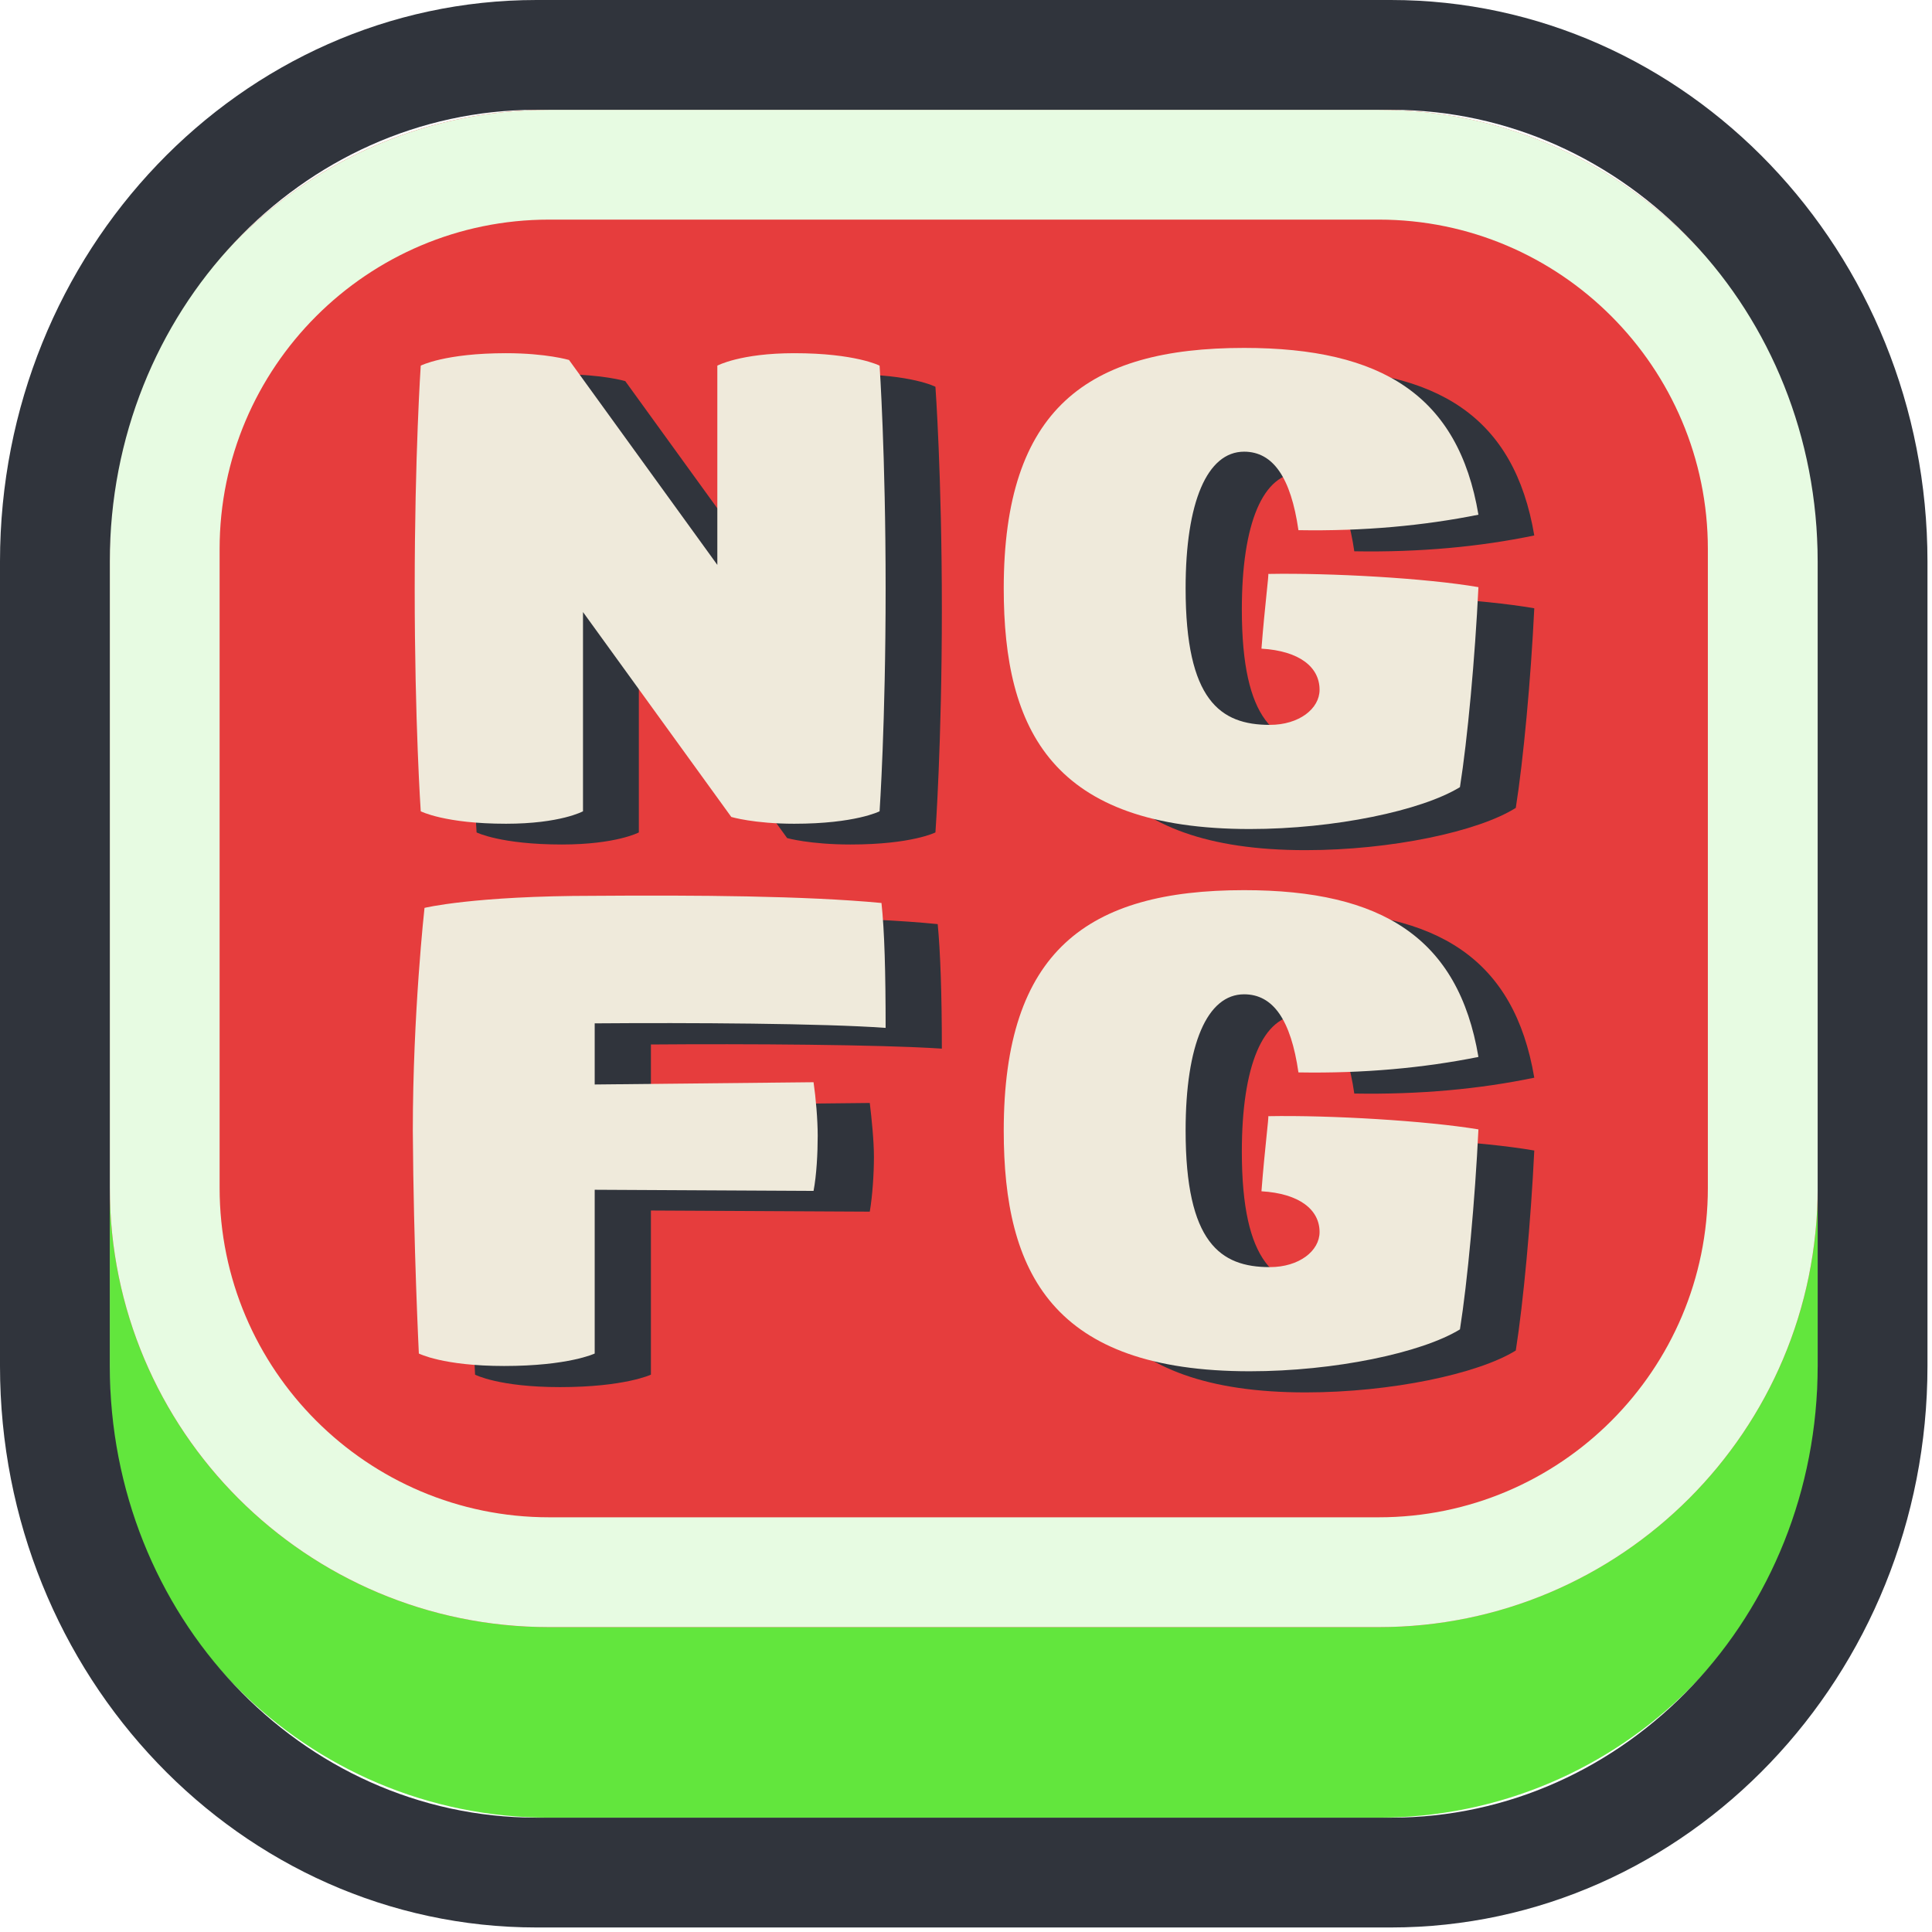 <svg version="1.2" xmlns="http://www.w3.org/2000/svg" viewBox="0 0 512 512" width="512" height="512"><style>.a{fill:#62e63d}.b{fill:#e63d3d}.c{fill:#e7fbe2}.d{fill:#30343c}.e{fill:#efeadb}</style><path fill-rule="evenodd" class="a" d="m145.5 90h219.8c64.3 0 116.4 52.1 116.4 116.4v159c0 64.2-52.1 116.3-116.4 116.3h-219.8c-64.3 0-116.4-52.1-116.4-116.3v-159c0-64.3 52.1-116.4 116.4-116.4z"/><path fill-rule="evenodd" class="b" d="m145.5 29.1h219.8c64.3 0 116.4 52.1 116.4 116.4v169.3c0 64.3-52.1 116.4-116.4 116.4h-219.8c-64.3 0-116.4-52.1-116.4-116.4v-169.3c0-64.3 52.1-116.4 116.4-116.4z"/><path class="c" d="m365.4 29.1h-219.9c-64.3 0-116.4 52.1-116.4 116.4v169.3c0 64.3 52.1 116.4 116.4 116.4h219.9c64.2 0 116.3-52.1 116.3-116.4v-169.3c0-64.3-52.1-116.4-116.3-116.4zm0 29.1c48.1 0 87.2 39.2 87.2 87.3v169.3c0 48.2-39.1 87.3-87.2 87.3h-219.9c-48.1 0-87.3-39.1-87.3-87.3v-169.3c0-48.2 39.2-87.3 87.3-87.3z"/><path class="d" d="m368.6 0h-226.4c-78.4 0-142.2 66.7-142.2 148.8v213.2c0 82.1 63.8 148.8 142.2 148.8h226.4c78.4 0 142.2-66.7 142.2-148.8v-213.2c0-82.1-63.8-148.8-142.2-148.8zm0 29.1c62.5 0 113.1 53.6 113.1 119.7v213.2c0 66.1-50.6 119.7-113.1 119.7h-226.4c-62.5 0-113.1-53.6-113.1-119.7v-213.2c0-66.1 50.6-119.7 113.1-119.7z"/><path class="d" d="m249.6 161.5c0 35.6-1.7 59.1-1.7 59.1 0 0-6.3 3.2-22.5 3.2-10.8 0-16.8-1.7-16.8-1.7l-39.3-54.3v52.8c0 0-6 3.2-20.4 3.2-16.2 0-22.6-3.2-22.6-3.2 0 0-1.6-23.5-1.6-59.1 0-35.6 1.6-59 1.6-59 0 0 6.4-3.3 22.6-3.3 10.8 0 16.8 1.8 16.8 1.8l39.3 54.3v-52.8c0 0 6-3.3 20.4-3.3 16.2 0 22.5 3.3 22.5 3.3 0 0 1.7 23.4 1.7 59z"/><path class="d" d="m280.9 161.5c0-47.6 22.2-63.8 63.7-63.8 36.5 0 56.7 12.8 62 44.2-14.4 3-30.4 4.5-47.7 4.2-2-14-6.7-20.8-14.3-20.8-9.9 0-15.5 13.4-15.5 36.2 0 29.7 9.1 36.2 22.2 36.2 7.8 0 13.3-4.3 13.3-9.4 0-5.9-5.3-10.2-15.5-10.8 0.9-11.6 2-19.7 1.8-19.9 16.4-0.3 41.9 1.2 55.7 3.6-0.9 18.7-2.9 40.3-4.9 52.9-10 6.3-33.1 11.2-55.7 11.2-52.2 0-65.1-26.1-65.1-63.8z"/><path class="d" d="m172.5 292.9l58-0.6c0.5 4.2 1.1 10 1.1 14.3 0 4.6-0.4 10.4-1.1 14.5l-58-0.3v43.5c0 0-7 3.3-24.1 3.3-16.2 0-22.5-3.3-22.5-3.3 0-0.1-1.5-27.9-1.7-59 0-31.2 3.1-59.1 3.1-59.1 0 0 13-3.3 45.2-3.3 26.7-0.1 56 0 76 2 0.7 7.2 1.1 18.4 1.1 33-16.6-1.1-52-1.3-77.1-1.1z"/><path class="d" d="m280.9 305.2c0-47.6 22.2-63.8 63.7-63.8 36.5 0 56.7 12.8 62 44.2-14.4 3-30.4 4.5-47.7 4.2-2-14-6.7-20.8-14.3-20.8-9.9 0-15.5 13.4-15.5 36.2 0 29.7 9.1 36.2 22.2 36.2 7.8 0 13.3-4.3 13.3-9.3 0-6-5.3-10.3-15.5-10.9 0.9-11.6 2-19.7 1.8-19.9 16.4-0.3 41.9 1.2 55.7 3.6-0.9 18.7-2.9 40.3-4.9 53-10 6.2-33.1 11.1-55.7 11.1-52.2 0-65.1-26.1-65.1-63.8z"/><path class="e" d="m234.7 156c0 35.6-1.6 59-1.6 59 0 0-6.4 3.3-22.6 3.3-10.7 0-16.7-1.8-16.7-1.8l-39.3-54.3v52.8c0 0-6 3.3-20.4 3.3-16.2 0-22.6-3.3-22.6-3.3 0 0-1.6-23.4-1.6-59 0-35.6 1.6-59.1 1.6-59.1 0 0 6.4-3.3 22.6-3.3 10.7 0 16.7 1.8 16.7 1.8l39.3 54.3v-52.8c0 0 6.1-3.3 20.4-3.3 16.2 0 22.6 3.3 22.6 3.3 0 0 1.6 23.5 1.6 59.1z"/><path class="e" d="m266 156c0-47.7 22.2-63.8 63.7-63.8 36.6 0 56.8 12.7 62.1 44.2-14.4 2.9-30.4 4.4-47.7 4.1-2-13.9-6.7-20.8-14.4-20.8-9.8 0-15.5 13.4-15.5 36.2 0 29.7 9.2 36.2 22.3 36.2 7.8 0 13.2-4.3 13.2-9.3 0-6-5.3-10.3-15.4-10.9 0.9-11.5 2-19.7 1.8-19.8 16.4-0.3 41.8 1.1 55.7 3.5-0.9 18.7-2.9 40.4-4.9 53-10.1 6.2-33.2 11.1-55.7 11.1-52.3 0-65.2-26.1-65.2-63.8z"/><path class="e" d="m157.6 287.4l58-0.6c0.6 4.1 1.1 9.9 1.1 14.2 0 4.6-0.3 10.4-1.1 14.6l-58-0.3v43.4c0 0-6.9 3.3-24 3.3-16.2 0-22.6-3.3-22.6-3.3 0-0.1-1.4-27.9-1.6-59 0-31.2 3.1-59.1 3.1-59.1 0 0 12.9-3.2 45.1-3.2 26.8-0.2 56 0 76 1.9 0.8 7.3 1.1 18.4 1.1 33.1-16.5-1.2-52-1.4-77.1-1.2z"/><path class="e" d="m266 299.7c0-47.7 22.2-63.8 63.7-63.8 36.6 0 56.8 12.7 62.1 44.2-14.4 2.9-30.4 4.4-47.7 4.1-2-13.9-6.7-20.7-14.4-20.7-9.8 0-15.5 13.3-15.5 36.1 0 29.7 9.2 36.2 22.3 36.2 7.8 0 13.2-4.3 13.2-9.3 0-5.9-5.3-10.2-15.4-10.8 0.9-11.6 2-19.8 1.8-19.9 16.4-0.3 41.8 1.2 55.7 3.5-0.9 18.7-2.9 40.4-4.9 53-10.1 6.2-33.2 11.1-55.7 11.1-52.3 0-65.2-26.1-65.2-63.8z"/></svg>